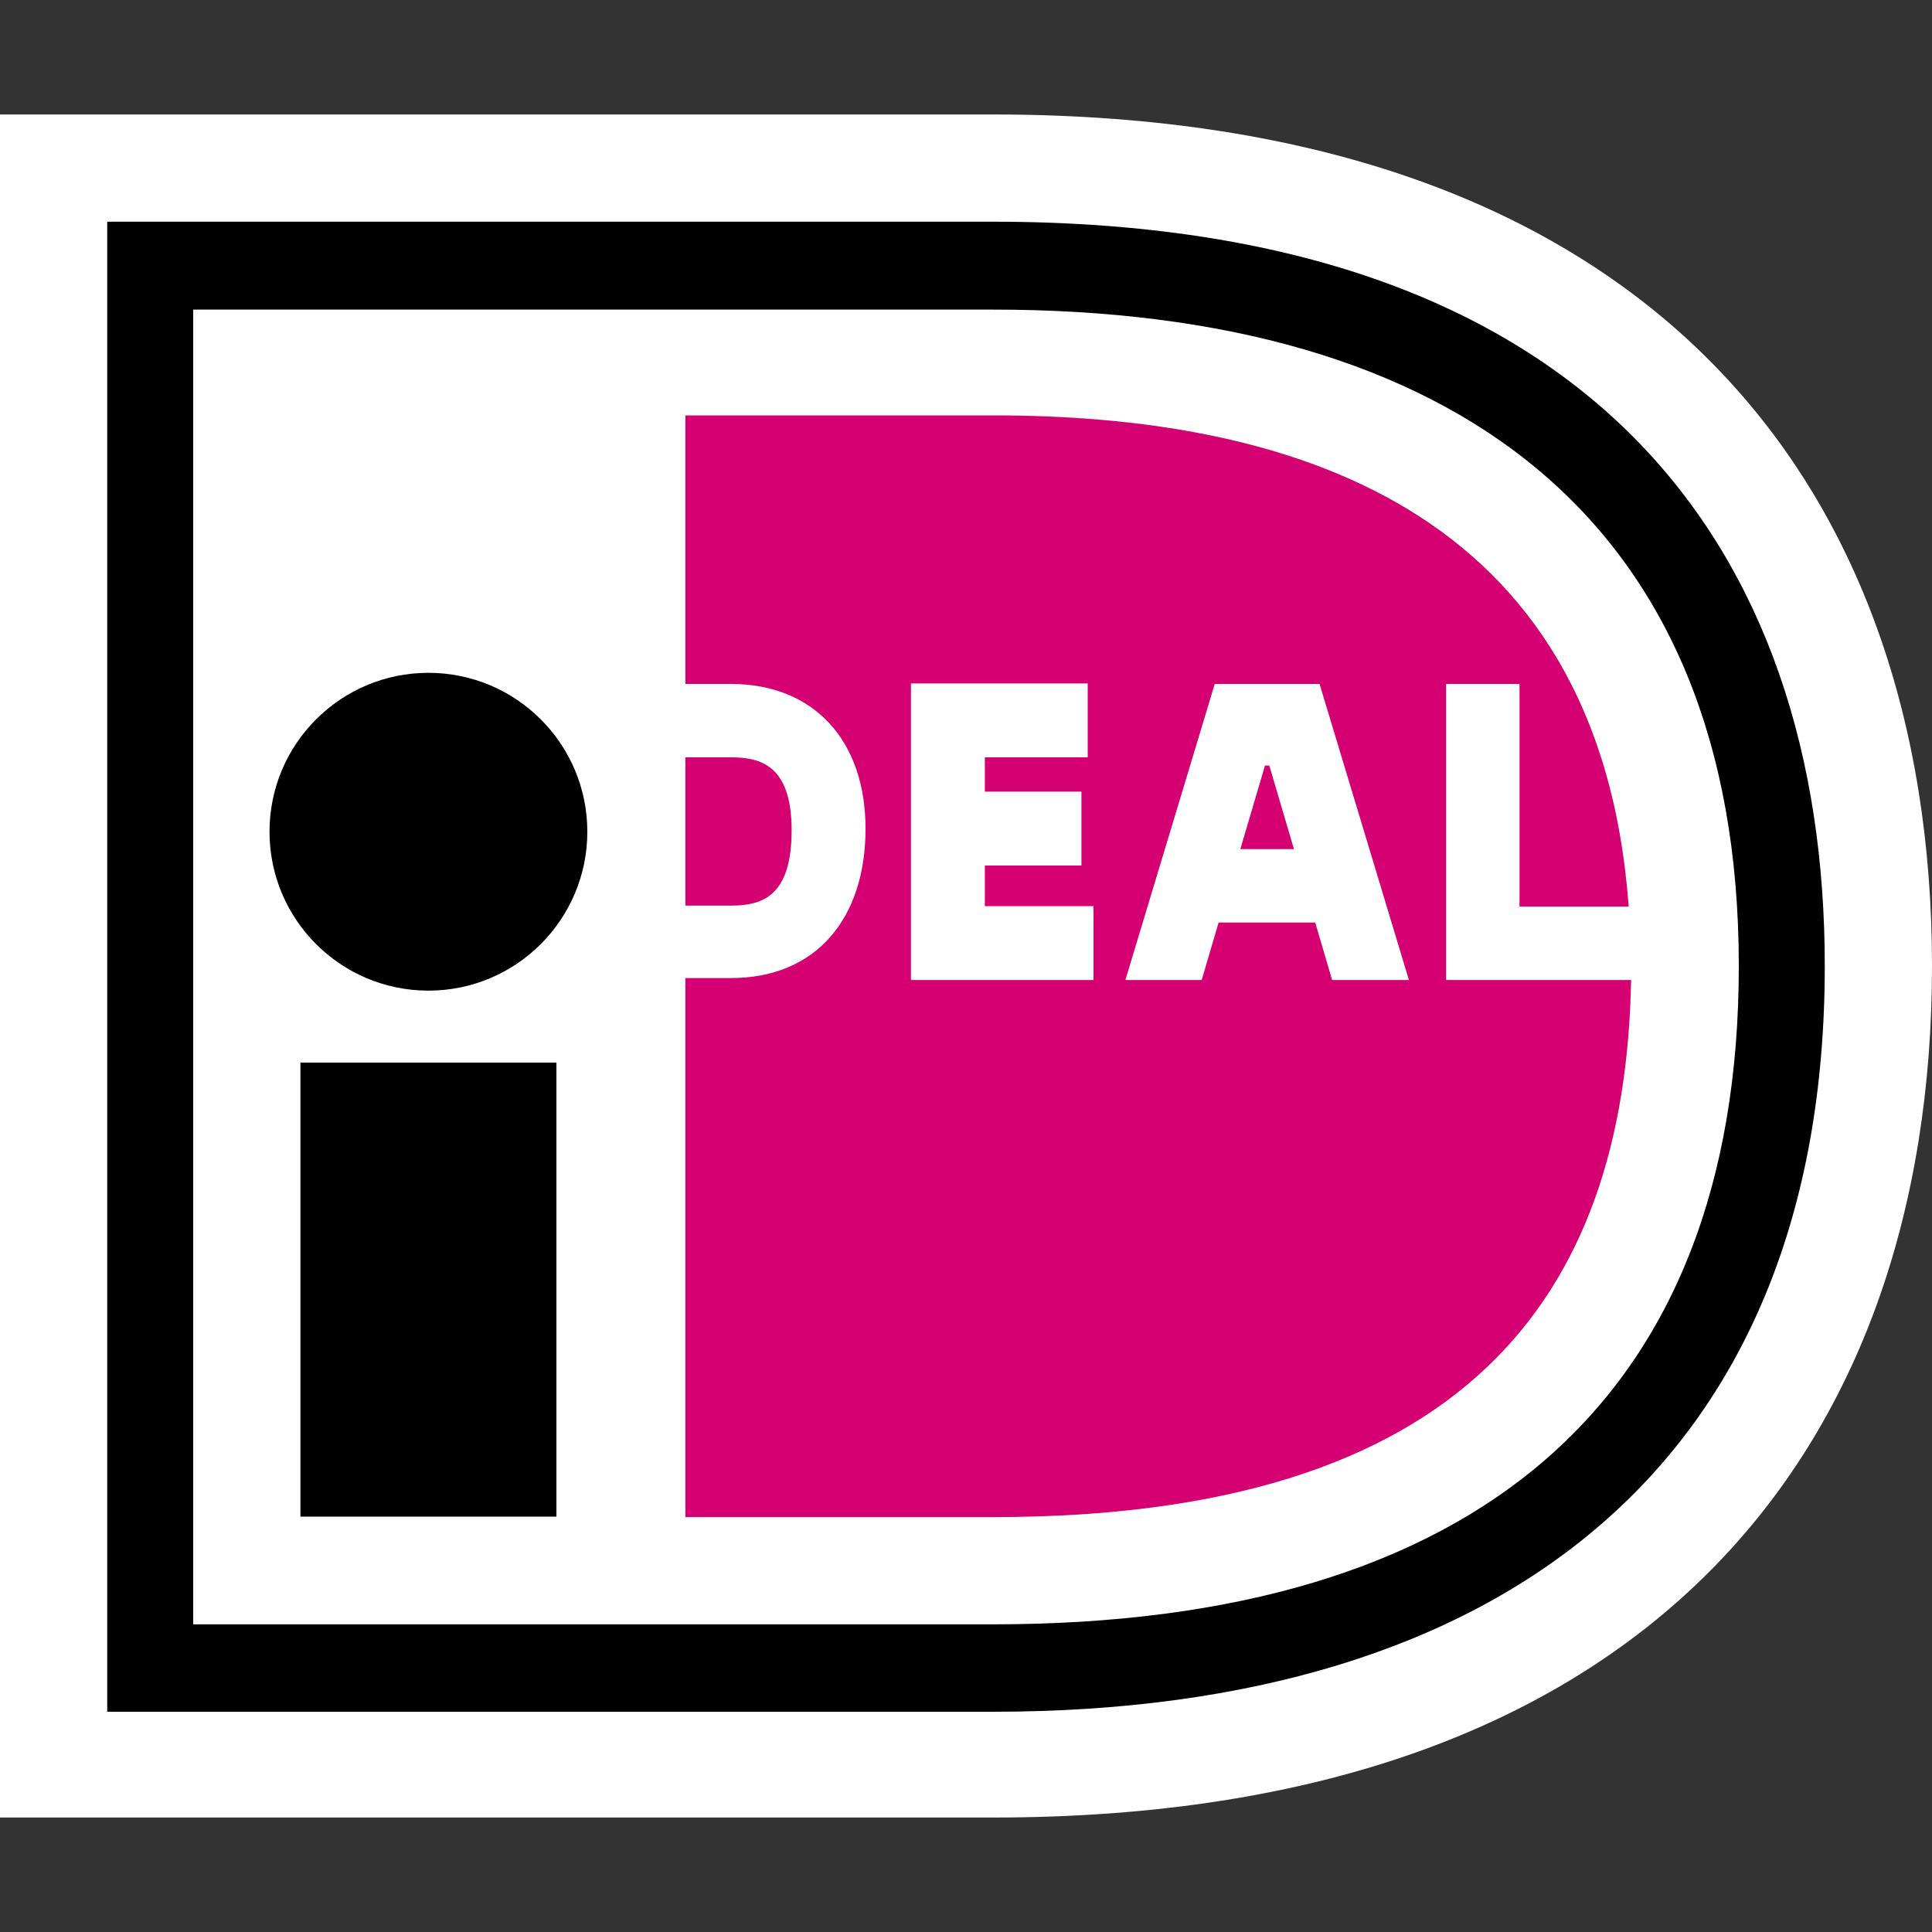 <?xml version="1.0"?>
<svg xmlns="http://www.w3.org/2000/svg" id="&#x421;&#x43B;&#x43E;&#x439;_1" data-name="&#x421;&#x43B;&#x43E;&#x439; 1" viewBox="0 0 40 40" width="100" height="100"><rect x="0" y="0" width="40" height="40" fill="#333333" stroke="none"/><defs><style>.cls-1{fill:#fff;}.cls-2{fill:#d50072;}</style></defs><title>ideal</title><path class="cls-1" d="M0,2.37V37.63H20.56C34.12,37.63,40,30,40,20S34.12,2.37,20.56,2.37H0Z"/><path d="M2.22,4.59H20.56C33,4.59,37.78,11.39,37.78,20c0,10.28-6.66,15.44-17.22,15.44H2.22ZM4,6.37V33.63H20.56C30.56,33.63,36,29,36,20c0-9.25-5.9-13.59-15.44-13.59H4Z"/><path d="M6.22,22h5.3V31.4H6.22Z"/><circle cx="8.87" cy="17.22" r="3.29"/><path class="cls-2" d="M22.64,18.76v1.53H18.86V14.15h3.66v1.53H20.39v.71h2v1.53h-2v.84h2.25Zm.66,1.53,1.85-6.13h2.17l1.85,6.13H27.58l-.35-1.19h-2l-.35,1.19H23.3Zm2.38-2.71h1.11l-.51-1.73h-.09l-.51,1.73Zm4.25-3.42h1.53v4.61h2.26C33.11,10.4,26.54,8.6,20.56,8.6H14.19v5.56h.94c1.72,0,2.79,1.17,2.79,3s-1,3.09-2.79,3.09h-.94V31.41h6.37c9.71,0,13.09-4.51,13.21-11.12H29.94V14.15ZM14.19,15.68v3.07h.94c.65,0,1.26-.19,1.26-1.56s-.67-1.51-1.26-1.51Z"/></svg>
